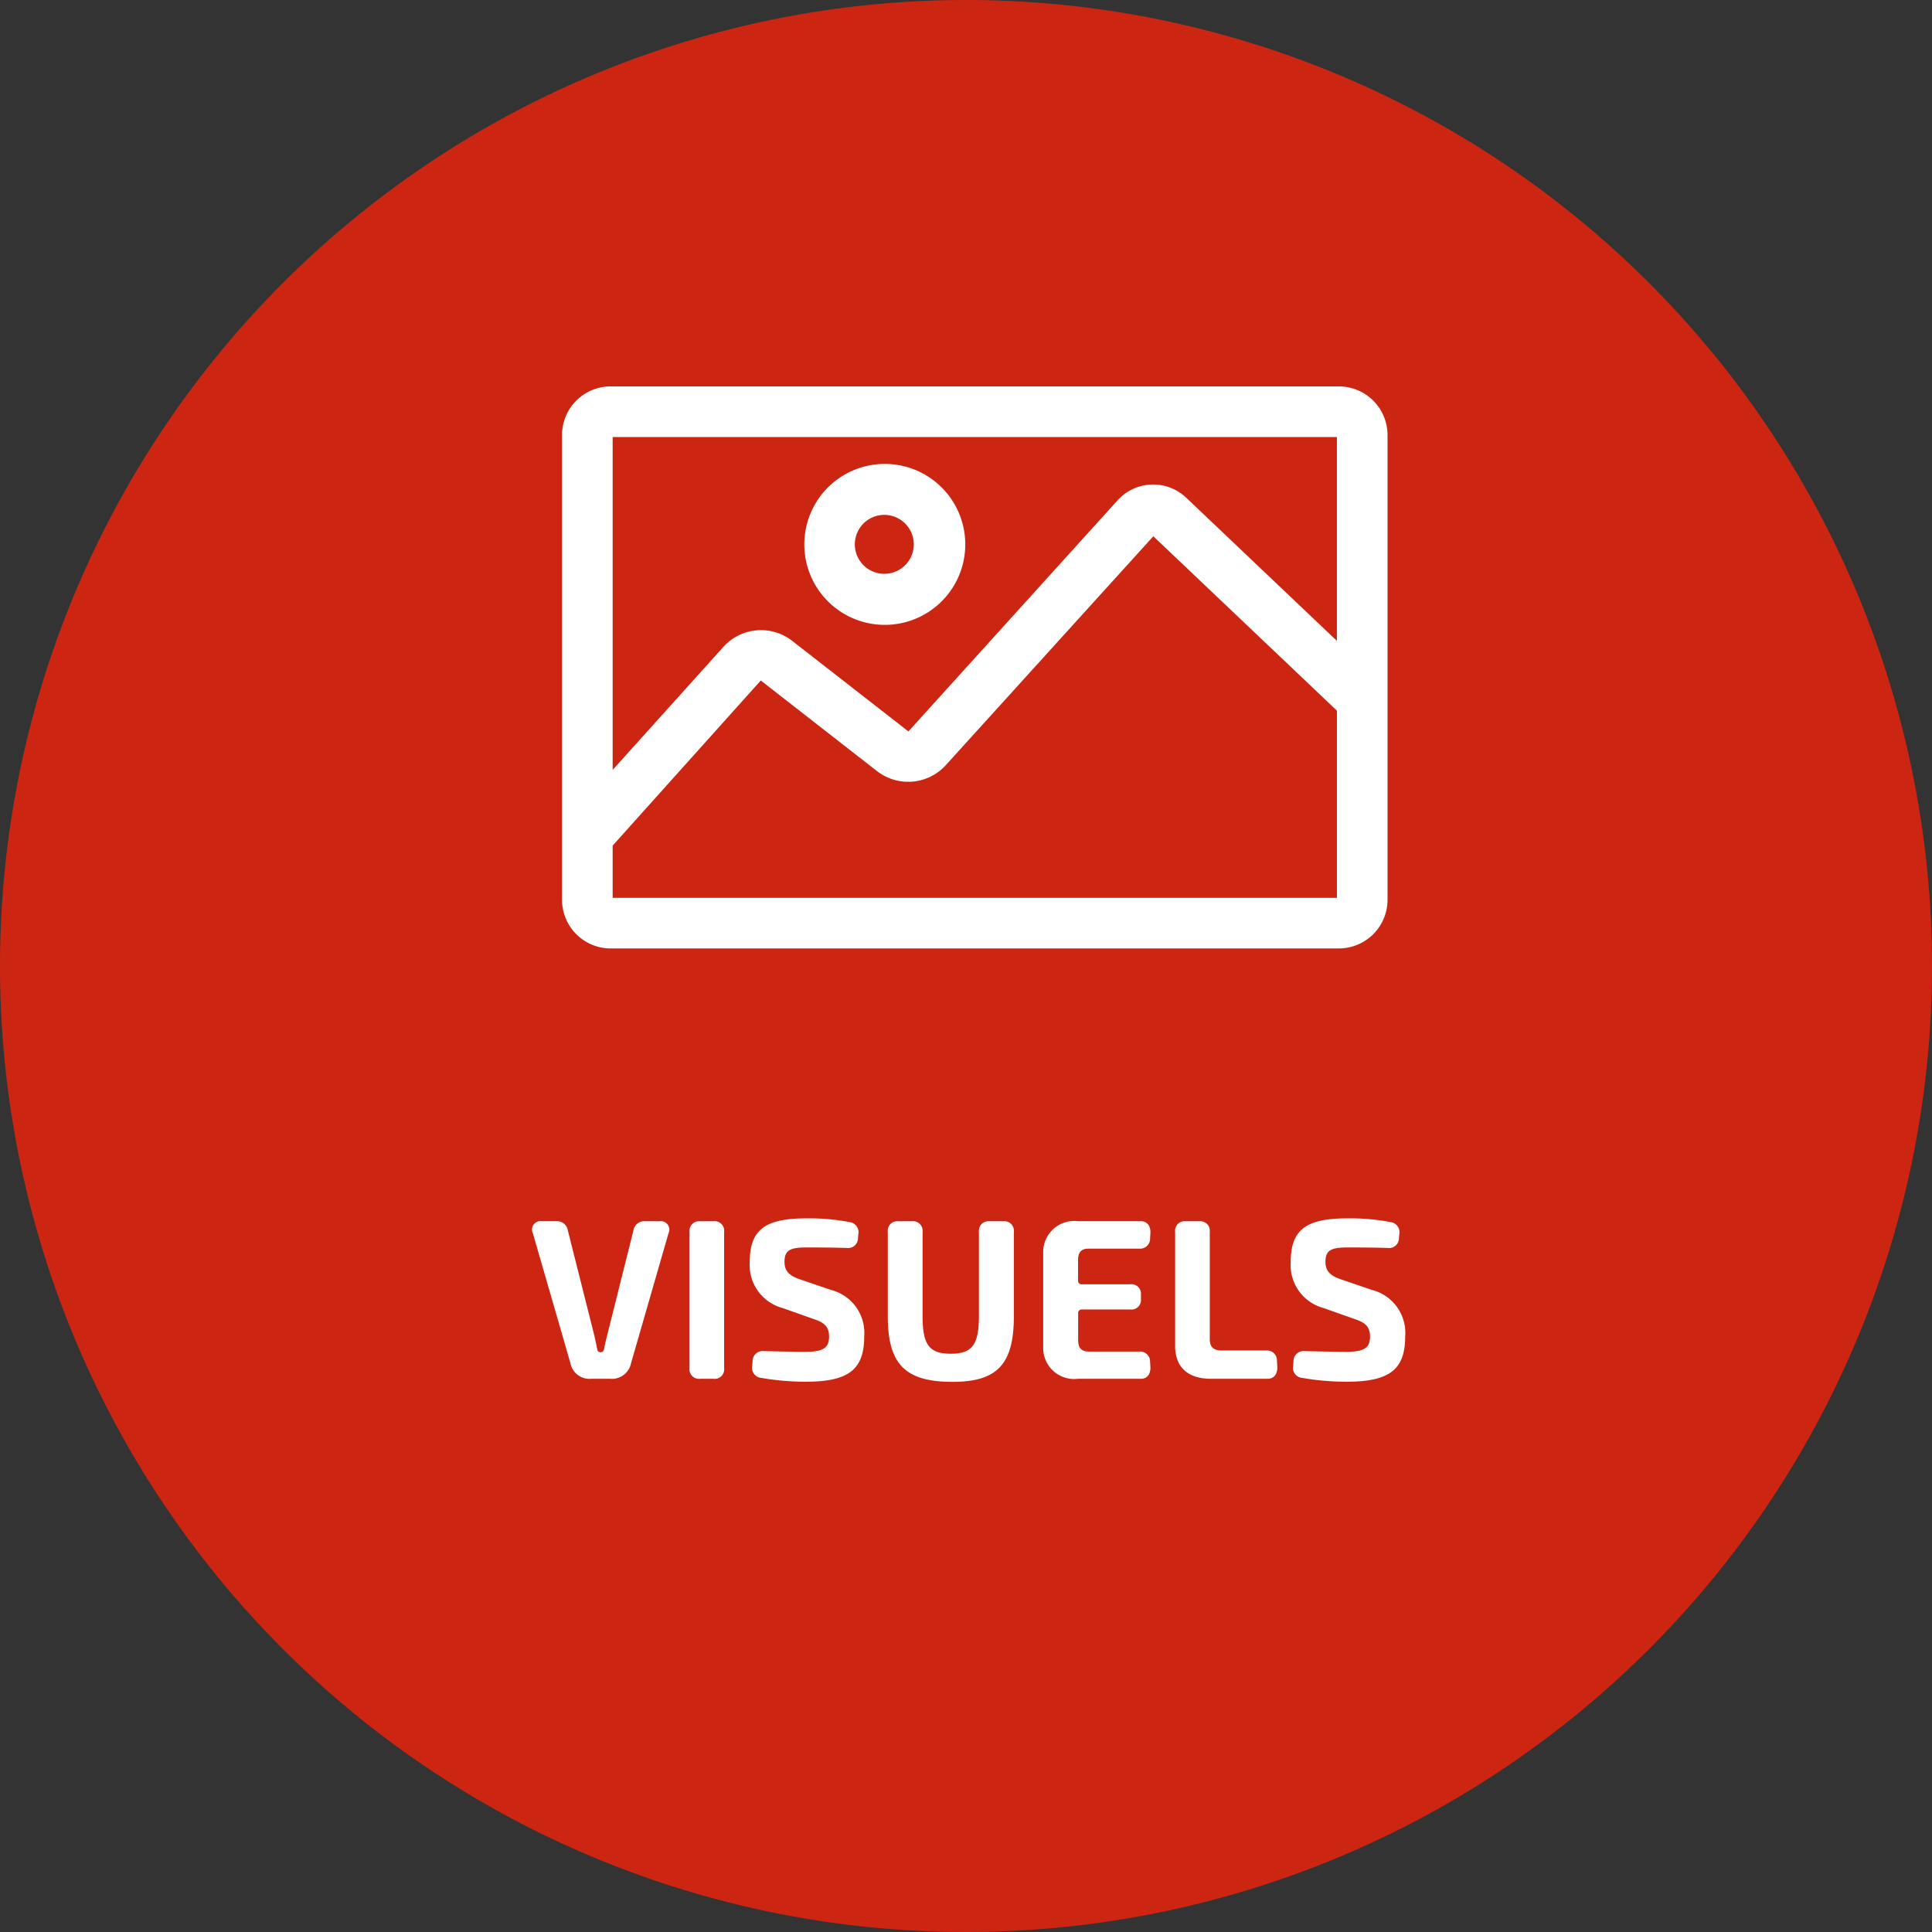 <svg xmlns="http://www.w3.org/2000/svg" xmlns:xlink="http://www.w3.org/1999/xlink" width="110" height="110" viewBox="0 0 110 110">
  <rect x="0" y="0" width="110" height="110" fill="#333333" stroke="none"/>
  <defs>
    <clipPath id="clip-path">
      <rect id="Rectangle_84" data-name="Rectangle 84" width="47" height="32" transform="translate(0 0.001)" fill="#fff"/>
    </clipPath>
  </defs>
  <g id="cta_visuels" transform="translate(-1343 4479)">
    <path id="Tracé_705" data-name="Tracé 705" d="M55,0A55,55,0,1,1,0,55,55,55,0,0,1,55,0Z" transform="translate(1343 -4479)" fill="#cc2612"/>
    <path id="Tracé_933" data-name="Tracé 933" d="M-21.625,0h1.091A1.109,1.109,0,0,0-19.35-.895l2.13-7.383a.487.487,0,0,0-.521-.693h-.8a.626.626,0,0,0-.677.537L-20.7-2.514c-.066.26-.136.536-.183.8-.026.138-.085.2-.2.2s-.178-.065-.2-.2c-.056-.267-.108-.546-.173-.809l-1.49-5.908a.625.625,0,0,0-.675-.542h-.8a.485.485,0,0,0-.518.693l2.135,7.383A1.105,1.105,0,0,0-21.625,0Zm6.211,0h.756a.544.544,0,0,0,.607-.607V-8.363a.544.544,0,0,0-.607-.607h-.756a.545.545,0,0,0-.607.607V-.607A.544.544,0,0,0-15.414,0ZM-9.4.166c2.446,0,3.325-.7,3.325-2.585a2.523,2.523,0,0,0-1.9-2.643l-1.7-.581c-.674-.218-.938-.491-.938-1.015,0-.685.34-.821,1.3-.821.724,0,1.567.008,2.25.029a.558.558,0,0,0,.633-.571l.018-.2a.58.58,0,0,0-.489-.7,12.358,12.358,0,0,0-2.427-.215c-2.316,0-3.264.582-3.264,2.481a2.53,2.53,0,0,0,1.867,2.625l1.8.637c.6.2.849.45.849.99,0,.6-.28.867-1.32.867-.5,0-1.116-.013-2.378-.039A.571.571,0,0,0-12.43-1l-.023.266a.578.578,0,0,0,.53.685A14.822,14.822,0,0,0-9.4.166Zm8.351.008C1.51.174,2.445-.837,2.445-3.57V-8.363a.545.545,0,0,0-.607-.607H1.063a.545.545,0,0,0-.607.607V-3.57c0,1.649-.4,2.143-1.6,2.143-1.219,0-1.609-.494-1.609-2.143V-8.363a.544.544,0,0,0-.607-.607h-.766a.545.545,0,0,0-.607.607V-3.57c0,2.733.981,3.744,3.685,3.744ZM6.087,0H9.665c.383,0,.576-.276.553-.7L10.2-.962a.567.567,0,0,0-.625-.589H6.717c-.428,0-.612-.2-.612-.666V-3.726a.2.2,0,0,1,.22-.22H9.073a.544.544,0,0,0,.607-.607v-.222a.544.544,0,0,0-.607-.607H6.325A.2.2,0,0,1,6.1-5.6V-6.745c0-.471.184-.666.612-.666H9.575A.567.567,0,0,0,10.2-8l.018-.275c.023-.419-.17-.695-.553-.7H6.087A1.766,1.766,0,0,0,4.115-7.2v5.436A1.762,1.762,0,0,0,6.087,0Zm7.59,0H16.89c.383,0,.576-.3.553-.7l-.018-.325A.567.567,0,0,0,16.8-1.61H14.3c-.5,0-.7-.2-.7-.666V-8.363A.544.544,0,0,0,13-8.97h-.766a.545.545,0,0,0-.607.607v6.485C11.624-.776,12.234,0,13.677,0ZM21.4.166c2.446,0,3.325-.7,3.325-2.585a2.523,2.523,0,0,0-1.9-2.643l-1.7-.581c-.674-.218-.938-.491-.938-1.015,0-.685.34-.821,1.3-.821.724,0,1.567.008,2.25.029a.558.558,0,0,0,.633-.571l.018-.2a.58.58,0,0,0-.489-.7,12.358,12.358,0,0,0-2.427-.215c-2.316,0-3.264.582-3.264,2.481a2.53,2.53,0,0,0,1.867,2.625l1.8.637c.6.2.849.45.849.99,0,.6-.28.867-1.32.867-.5,0-1.116-.013-2.378-.039A.571.571,0,0,0,18.367-1l-.023.266a.578.578,0,0,0,.53.685A14.822,14.822,0,0,0,21.4.166Z" transform="translate(1398.28 -4400.497)" fill="#fff"/>
    <g id="picto" transform="translate(1383 -4460)">
      <g id="Groupe_766" data-name="Groupe 766" transform="translate(-8 3)" clip-path="url(#clip-path)">
        <path id="Tracé_593" data-name="Tracé 593" d="M44.235,32H2.765A2.77,2.77,0,0,1,0,29.239V2.763A2.77,2.77,0,0,1,2.764,0H44.235A2.772,2.772,0,0,1,47,2.762V29.237A2.772,2.772,0,0,1,44.235,32M2.882,29.118H44.119V18.463L33.666,8.532,21.836,21.58a2.894,2.894,0,0,1-3.873.346l-6.648-5.181-8.433,9.4Zm0-26.236V21.835L9.2,14.816a2.886,2.886,0,0,1,3.873-.352l6.648,5.181L31.631,6.485a2.732,2.732,0,0,1,3.913-.142l8.574,8.146V2.882ZM33.771,8.416h0M18.414,13.577H18.33a4.582,4.582,0,1,1,.093,0Zm-.051-6.262h-.028a1.678,1.678,0,1,0,.028,0" fill="#fff"/>
      </g>
    </g>
  </g>
</svg>
